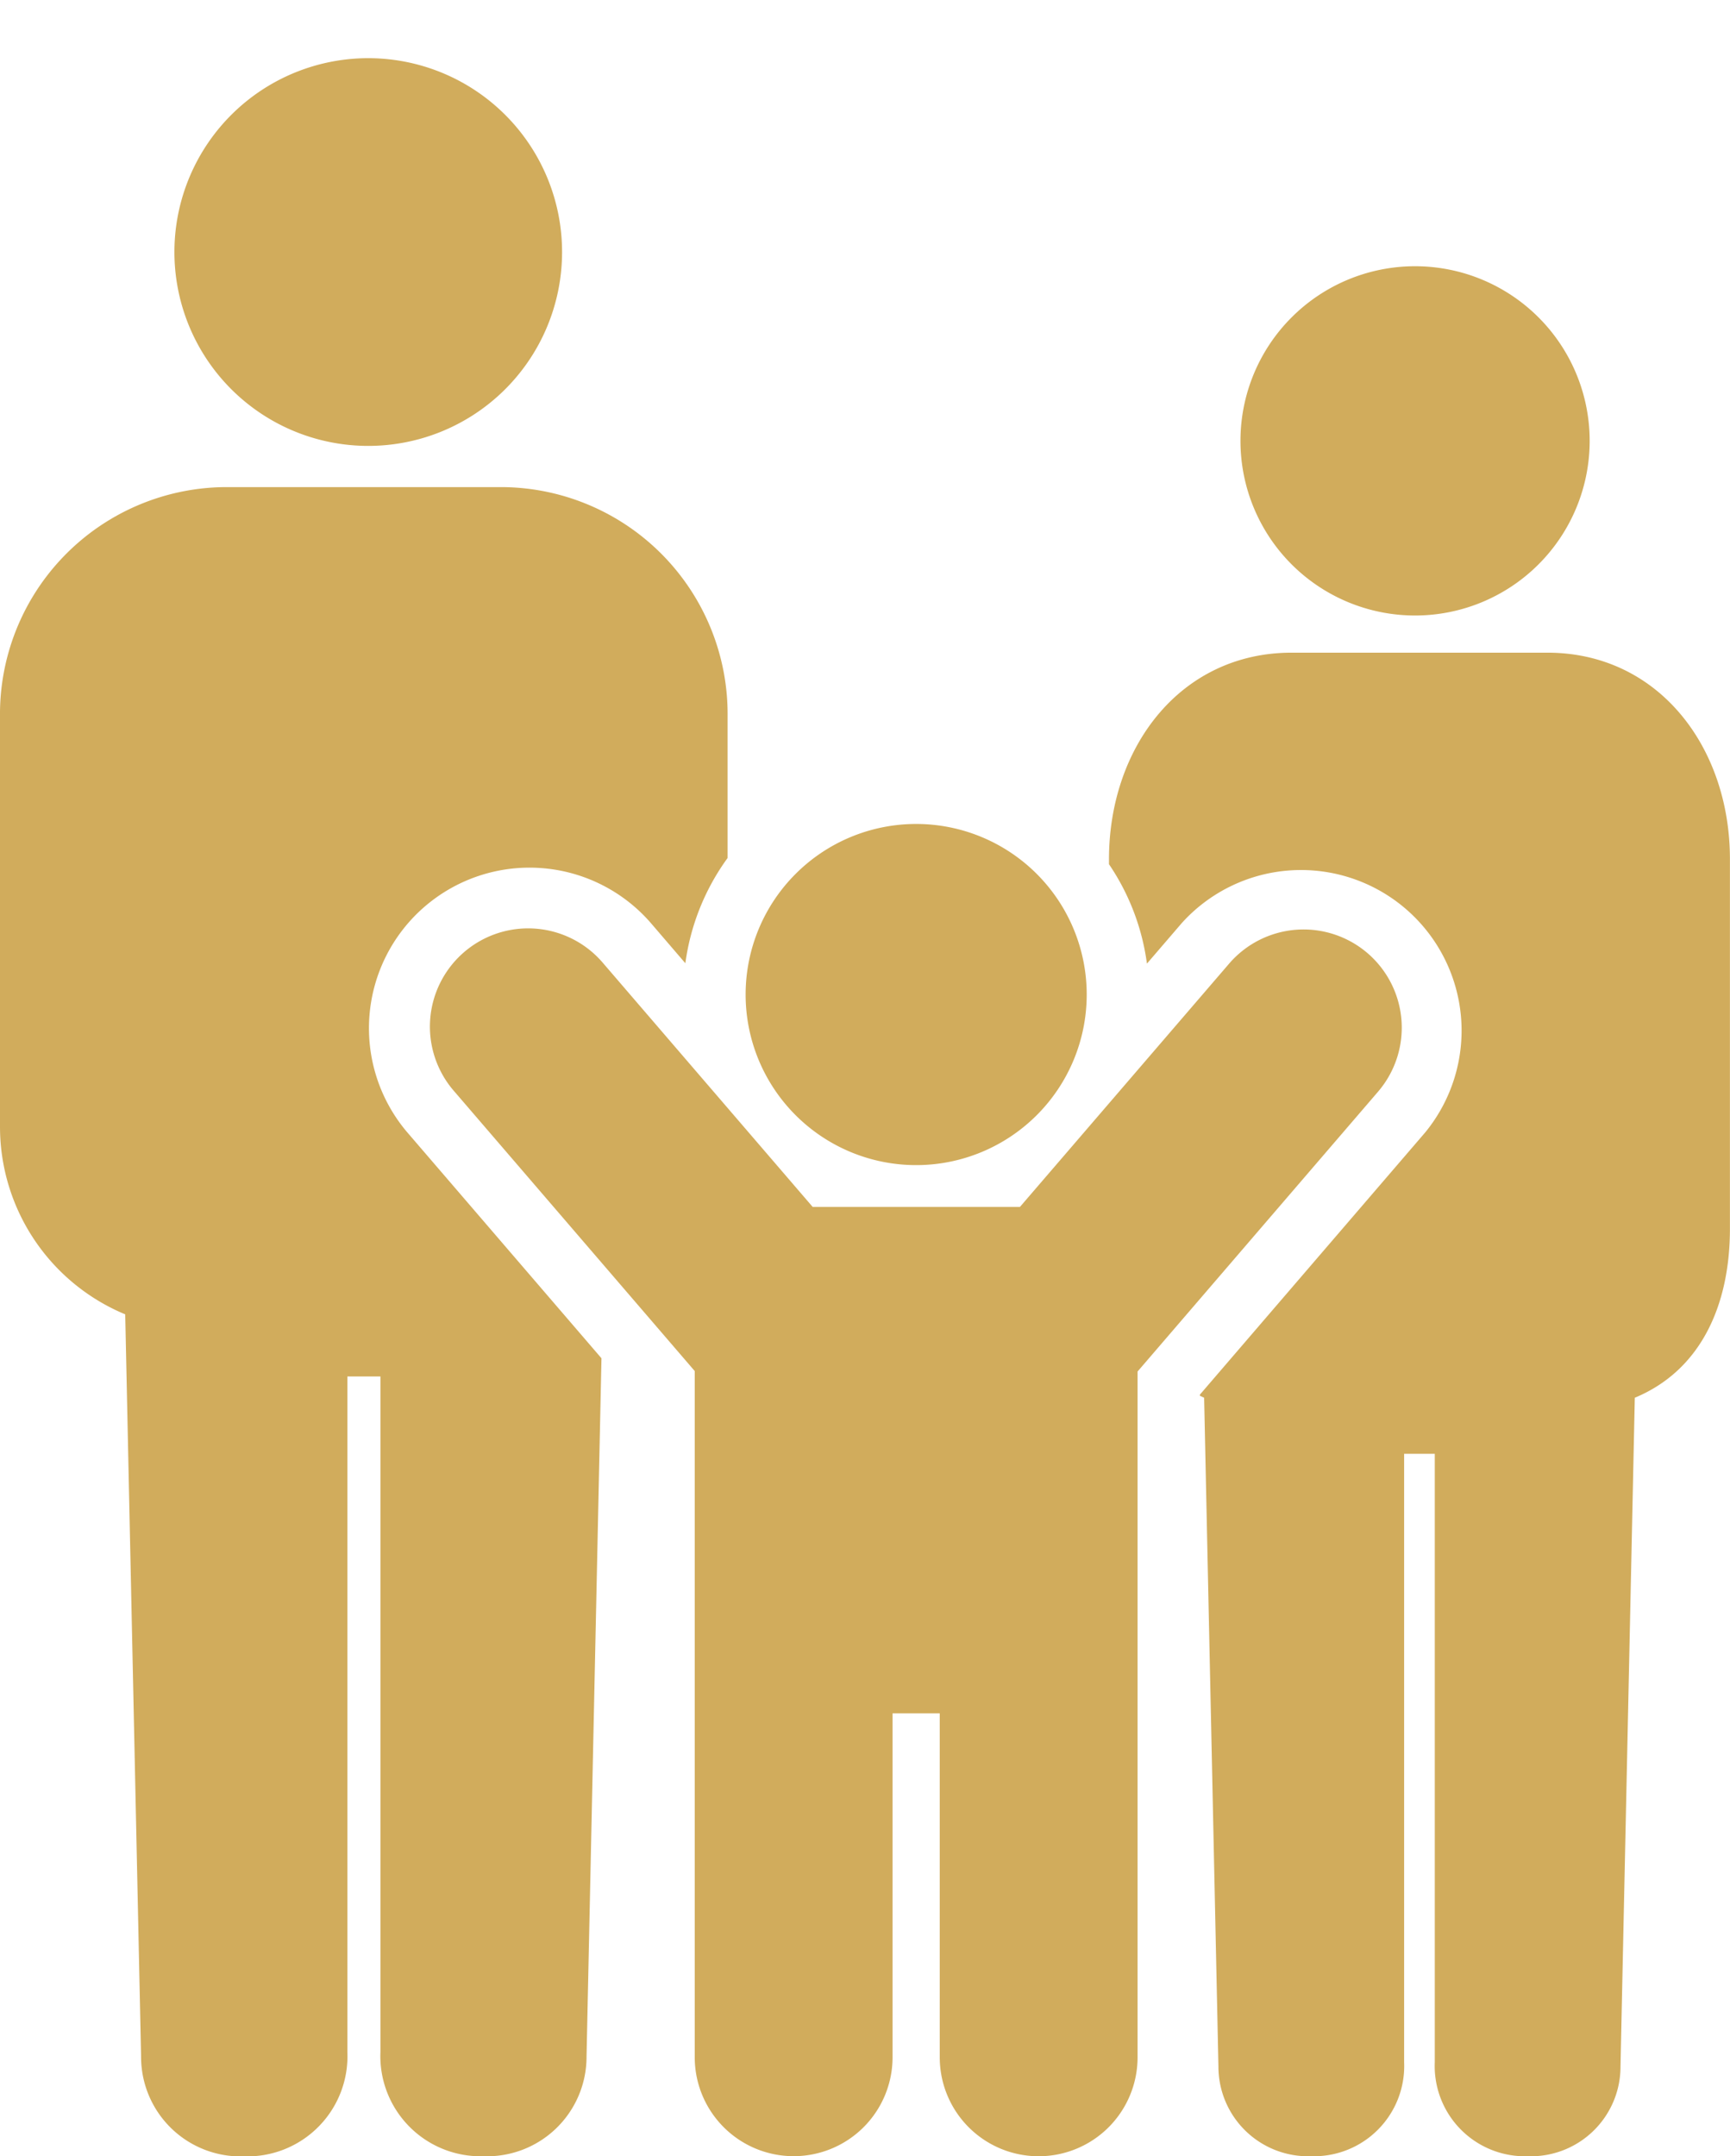 <svg xmlns="http://www.w3.org/2000/svg" width="73.708" height="91.851" viewBox="0 0 73.708 91.851">
  <g id="anc_icon_o04" transform="translate(41.174 50.501)">
    <path id="パス_256337" data-name="パス 256337" d="M7.439,0A7.439,7.439,0,1,1,0,7.439,7.439,7.439,0,0,1,7.439,0Z" transform="translate(11.677 -39.16)" fill="#d1ac5c"/>
    <path id="パス_256339" data-name="パス 256339" d="M8.258,0A8.258,8.258,0,1,1,0,8.258,8.258,8.258,0,0,1,8.258,0Z" transform="translate(-36.221 -44.36) rotate(-21.828)" fill="#d1ac5c"/>
    <path id="パス_4637" data-name="パス 4637" d="M82.7,34.318H71.811c-4.741,0-7.786,4.026-7.786,8.8v.212a9.864,9.864,0,0,1,1.617,4.234l1.487-1.73A6.841,6.841,0,0,1,77.5,54.752l-9.6,11.17v.05c.061.027.117.058.179.083l.609,28.484a3.819,3.819,0,0,0,3.955,3.826h0A3.843,3.843,0,0,0,76.6,94.36V68.444h1.306V94.36a3.844,3.844,0,0,0,3.958,4.006h0a3.819,3.819,0,0,0,3.955-3.826l.609-28.484c2.821-1.172,4.053-3.953,4.053-7.2V43.116C90.484,38.344,87.439,34.318,82.7,34.318Z" transform="translate(-57.95 -57.017)" fill="#d1ac5c"/>
    <path id="パス_4638" data-name="パス 4638" d="M17.34,52.233a6.841,6.841,0,0,1,10.374-8.92L29.2,45.044A9.868,9.868,0,0,1,31,40.56V34.53a9.67,9.67,0,0,0-9.48-9.767H9.479A9.67,9.67,0,0,0,0,34.53V52A8.652,8.652,0,0,0,5.335,60l.676,31.62a4.239,4.239,0,0,0,4.39,4.247h0A4.266,4.266,0,0,0,14.8,91.415V62.647h1.409V91.415A4.267,4.267,0,0,0,20.6,95.862h0a4.239,4.239,0,0,0,4.39-4.247l.636-29.744Z" transform="translate(-41.174 -54.513)" fill="#d1ac5c"/>
    <path id="パス_256338" data-name="パス 256338" d="M7.266,0A7.266,7.266,0,1,1,0,7.266,7.266,7.266,0,0,1,7.266,0Z" transform="translate(-9.406 -15.402)" fill="#d1ac5c"/>
    <path id="パス_4639" data-name="パス 4639" d="M64.78,51.3a4.185,4.185,0,0,0-5.9.445L49.97,62.106H41.136L32.214,51.729a4.185,4.185,0,1,0-6.346,5.457L36.113,69.1v29.23a4.214,4.214,0,0,0,4.214,4.214h0a4.214,4.214,0,0,0,4.214-4.214V83.681h2.011V98.333a4.214,4.214,0,0,0,4.214,4.214h0a4.214,4.214,0,0,0,4.214-4.214V69.119L65.225,57.2A4.185,4.185,0,0,0,64.78,51.3Z" transform="translate(-47.687 -61.197)" fill="#d1ac5c"/>
  </g>
</svg>
